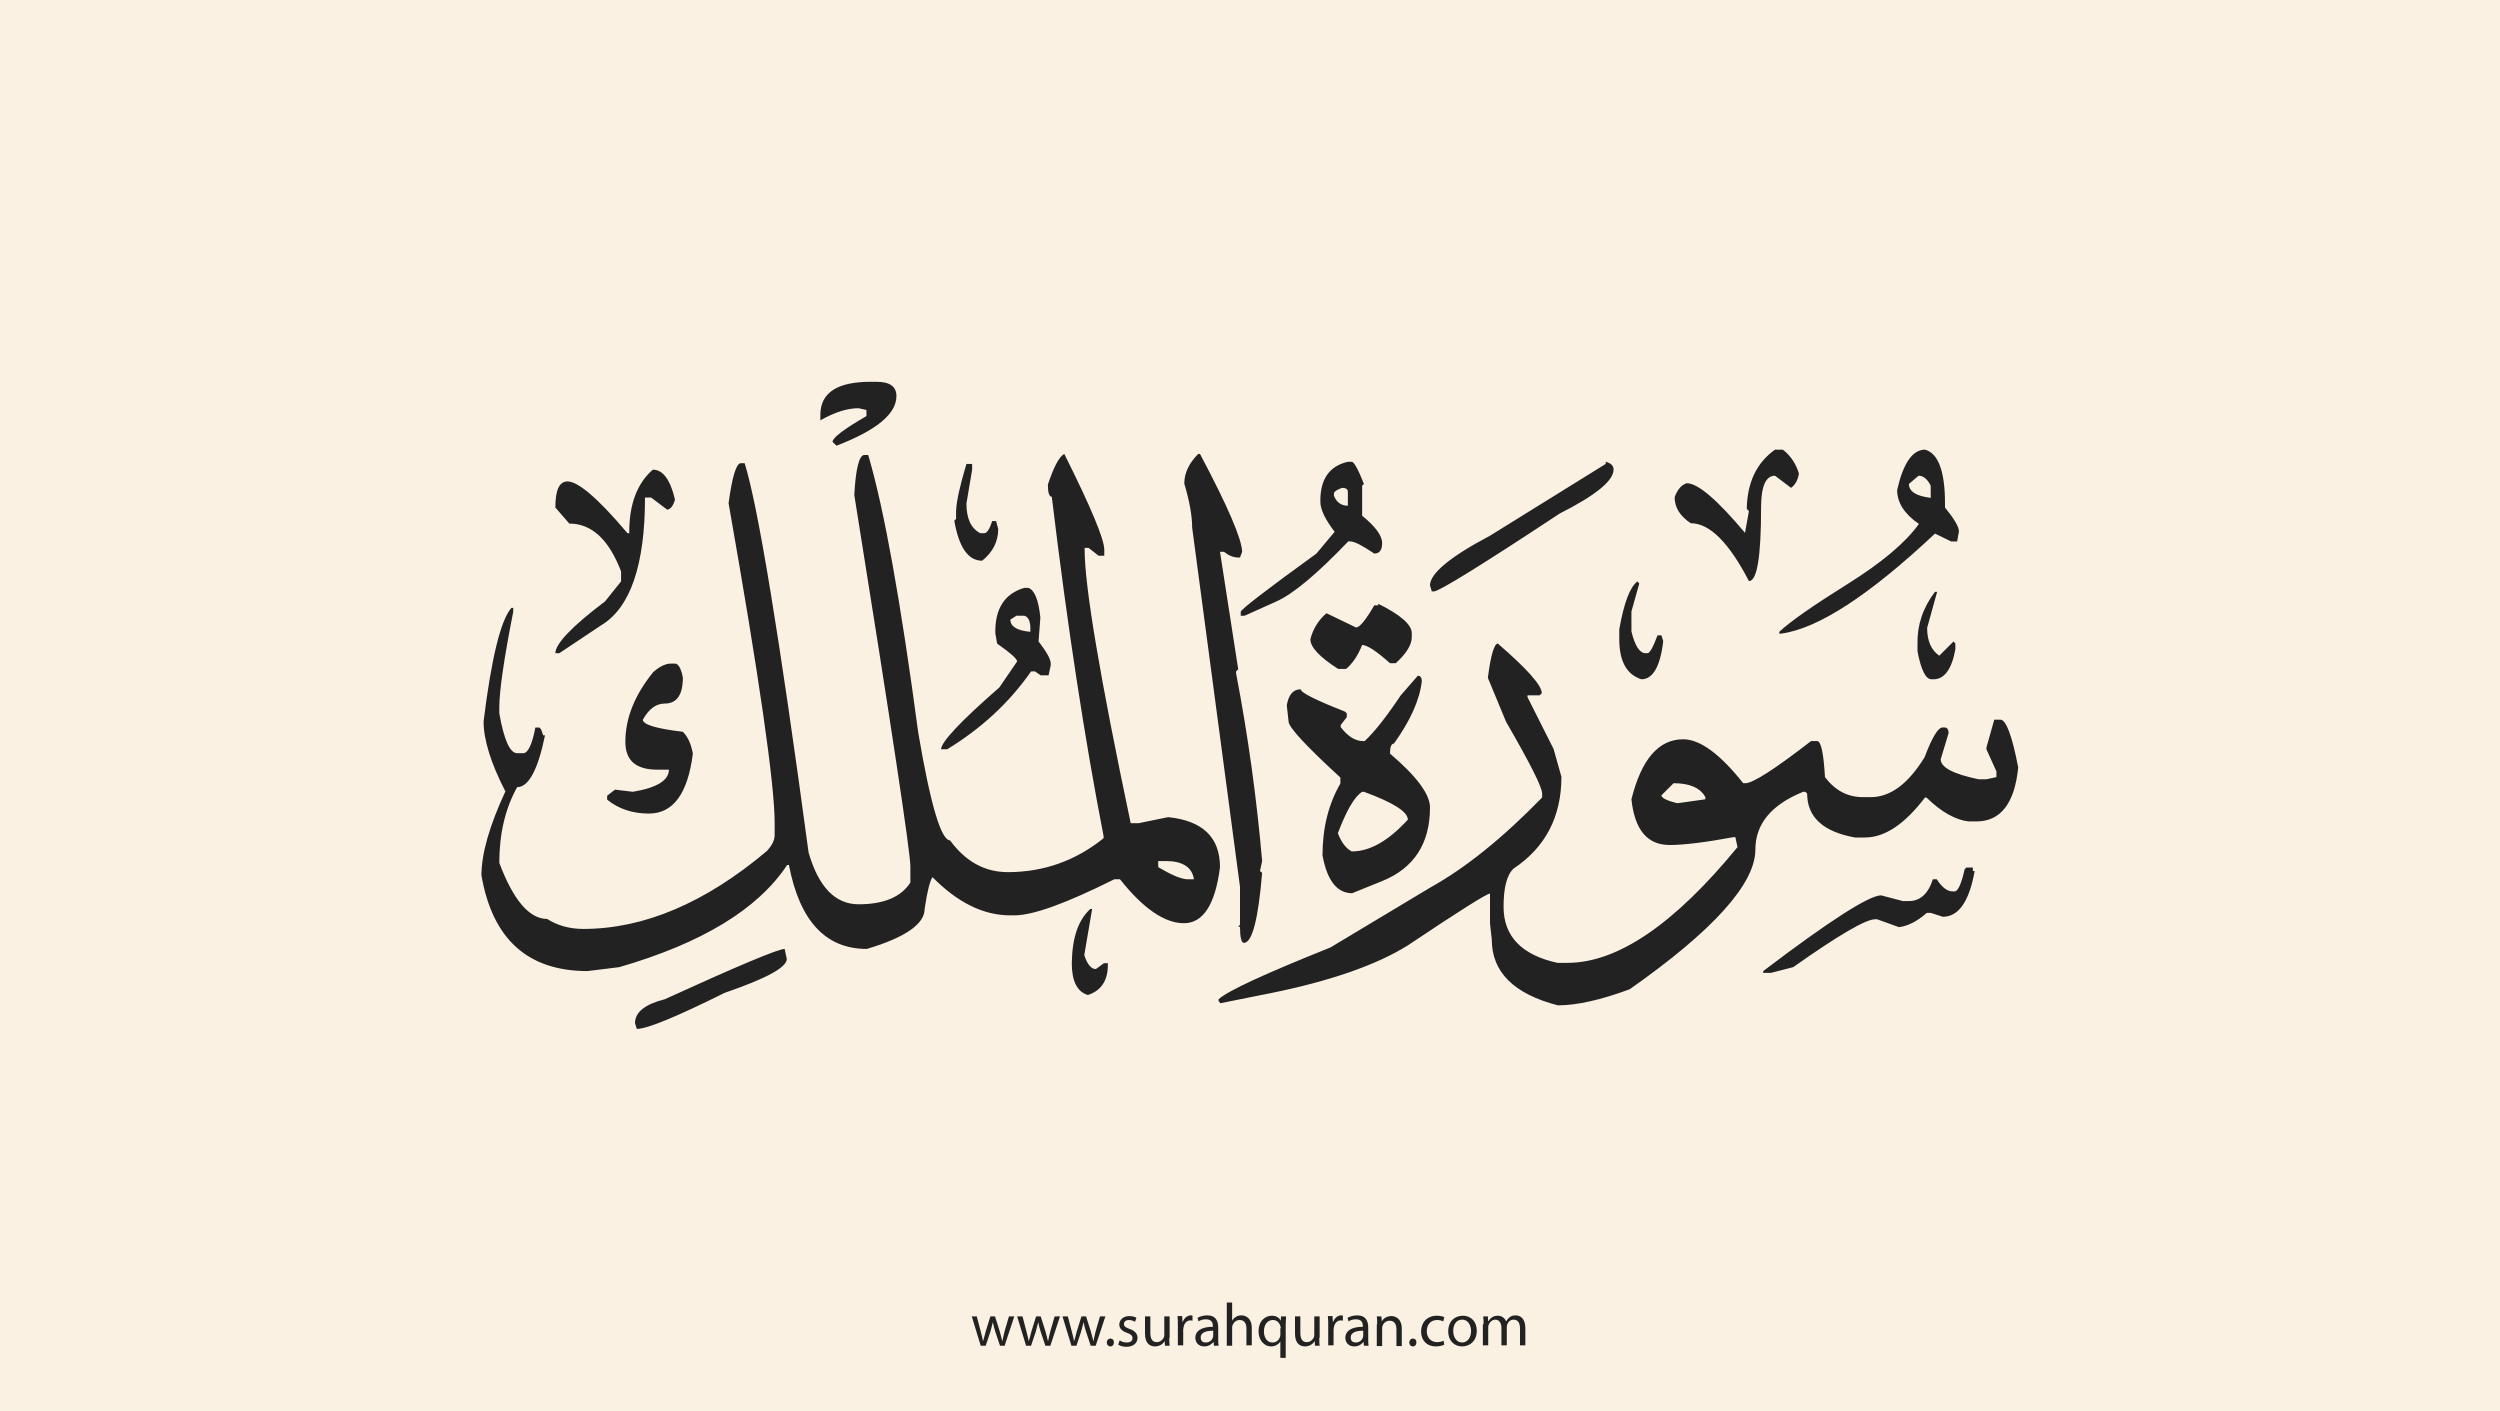 <?xml version="1.0" encoding="utf-8"?>
<!-- Generator: Adobe Illustrator 25.2.3, SVG Export Plug-In . SVG Version: 6.00 Build 0)  -->
<svg version="1.1" xmlns="http://www.w3.org/2000/svg" xmlns:xlink="http://www.w3.org/1999/xlink" x="0px" y="0px"
	 viewBox="0 0 700 395" style="enable-background:new 0 0 700 395;" xml:space="preserve">
<style type="text/css">
	.st0{fill:#faf1e3;}
	.st1{fill:#222;}
</style>
<g id="Layer_1">
	<rect class="st0" width="700" height="395"/>
</g>
<g id="Layer_3">
	<g>
		<path class="st1" d="M273.5,368.6l1.1,4.2c0.2,0.9,0.5,1.8,0.6,2.6h0.1c0.2-0.8,0.5-1.7,0.7-2.6l1.3-4.2h1.3l1.3,4.1
			c0.3,1,0.5,1.9,0.7,2.7h0.1c0.1-0.8,0.4-1.7,0.6-2.7l1.2-4.1h1.5l-2.7,8.2H280l-1.3-3.9c-0.3-0.9-0.5-1.7-0.7-2.7h0
			c-0.2,1-0.5,1.8-0.7,2.7l-1.3,3.9h-1.4l-2.5-8.2H273.5z"/>
		<path class="st1" d="M286.3,368.6l1.1,4.2c0.2,0.9,0.5,1.8,0.6,2.6h0.1c0.2-0.8,0.5-1.7,0.7-2.6l1.3-4.2h1.3l1.3,4.1
			c0.3,1,0.5,1.9,0.7,2.7h0.1c0.1-0.8,0.4-1.7,0.6-2.7l1.2-4.1h1.5l-2.7,8.2h-1.4l-1.3-3.9c-0.3-0.9-0.5-1.7-0.7-2.7h0
			c-0.2,1-0.5,1.8-0.7,2.7l-1.3,3.9h-1.4l-2.5-8.2H286.3z"/>
		<path class="st1" d="M299,368.6l1.1,4.2c0.2,0.9,0.5,1.8,0.6,2.6h0.1c0.2-0.8,0.5-1.7,0.7-2.6l1.3-4.2h1.3l1.3,4.1
			c0.3,1,0.5,1.9,0.7,2.7h0.1c0.1-0.8,0.4-1.7,0.6-2.7l1.2-4.1h1.5l-2.7,8.2h-1.4l-1.3-3.9c-0.3-0.9-0.5-1.7-0.7-2.7h0
			c-0.2,1-0.5,1.8-0.7,2.7l-1.3,3.9h-1.4l-2.5-8.2H299z"/>
		<path class="st1" d="M309.9,375.9c0-0.6,0.4-1.1,1-1.1c0.6,0,1,0.4,1,1.1c0,0.6-0.4,1.1-1,1.1C310.3,377,309.9,376.5,309.9,375.9z
			"/>
		<path class="st1" d="M313.5,375.3c0.4,0.3,1.2,0.6,2,0.6c1.1,0,1.6-0.5,1.6-1.2c0-0.7-0.4-1.1-1.5-1.5c-1.5-0.5-2.2-1.3-2.2-2.3
			c0-1.3,1.1-2.4,2.8-2.4c0.8,0,1.6,0.2,2,0.5l-0.4,1.1c-0.3-0.2-0.9-0.5-1.7-0.5c-0.9,0-1.4,0.5-1.4,1.1c0,0.7,0.5,1,1.6,1.4
			c1.4,0.5,2.2,1.3,2.2,2.5c0,1.4-1.1,2.5-3.1,2.5c-0.9,0-1.7-0.2-2.3-0.6L313.5,375.3z"/>
		<path class="st1" d="M327.4,374.6c0,0.9,0,1.6,0.1,2.2h-1.3l-0.1-1.3h0c-0.4,0.7-1.3,1.5-2.7,1.5c-1.3,0-2.8-0.7-2.8-3.6v-4.8h1.5
			v4.6c0,1.6,0.5,2.6,1.8,2.6c1,0,1.7-0.7,2-1.4c0.1-0.2,0.1-0.5,0.1-0.8v-5h1.5V374.6z"/>
		<path class="st1" d="M329.8,371.1c0-1,0-1.8-0.1-2.6h1.3l0.1,1.6h0.1c0.4-1.1,1.3-1.8,2.3-1.8c0.2,0,0.3,0,0.4,0.1v1.4
			c-0.2,0-0.3-0.1-0.5-0.1c-1.1,0-1.8,0.8-2,1.9c0,0.2-0.1,0.4-0.1,0.7v4.4h-1.5V371.1z"/>
		<path class="st1" d="M339.9,376.8l-0.1-1h-0.1c-0.5,0.6-1.3,1.2-2.5,1.2c-1.7,0-2.5-1.2-2.5-2.4c0-2,1.8-3.1,4.9-3.1v-0.2
			c0-0.7-0.2-1.9-1.9-1.9c-0.8,0-1.6,0.2-2.1,0.6l-0.3-1c0.7-0.4,1.7-0.7,2.7-0.7c2.5,0,3.1,1.7,3.1,3.4v3.1c0,0.7,0,1.4,0.1,2
			H339.9z M339.7,372.6c-1.6,0-3.5,0.3-3.5,1.9c0,1,0.6,1.4,1.4,1.4c1.1,0,1.8-0.7,2-1.4c0.1-0.2,0.1-0.3,0.1-0.5V372.6z"/>
		<path class="st1" d="M343.5,364.7h1.5v5.1h0c0.2-0.4,0.6-0.8,1.1-1.1c0.4-0.3,1-0.4,1.5-0.4c1.1,0,2.9,0.7,2.9,3.5v4.9H349v-4.7
			c0-1.3-0.5-2.4-1.9-2.4c-1,0-1.7,0.7-2,1.5c-0.1,0.2-0.1,0.4-0.1,0.7v5h-1.5V364.7z"/>
		<path class="st1" d="M358.6,375.5L358.6,375.5c-0.5,0.8-1.4,1.5-2.7,1.5c-1.9,0-3.5-1.7-3.5-4.2c0-3.1,2-4.4,3.7-4.4
			c1.3,0,2.1,0.6,2.5,1.4h0l0.1-1.2h1.4c0,0.7-0.1,1.4-0.1,2.3v9.3h-1.5V375.5z M358.6,371.9c0-0.2,0-0.4-0.1-0.6
			c-0.2-0.9-1-1.7-2.1-1.7c-1.5,0-2.5,1.3-2.5,3.2c0,1.6,0.8,3.1,2.4,3.1c1,0,1.8-0.6,2.1-1.6c0.1-0.2,0.1-0.5,0.1-0.7V371.9z"/>
		<path class="st1" d="M369.4,374.6c0,0.9,0,1.6,0.1,2.2h-1.3l-0.1-1.3h0c-0.4,0.7-1.3,1.5-2.7,1.5c-1.3,0-2.8-0.7-2.8-3.6v-4.8h1.5
			v4.6c0,1.6,0.5,2.6,1.8,2.6c1,0,1.7-0.7,2-1.4c0.1-0.2,0.1-0.5,0.1-0.8v-5h1.5V374.6z"/>
		<path class="st1" d="M371.9,371.1c0-1,0-1.8-0.1-2.6h1.3l0.1,1.6h0.1c0.4-1.1,1.3-1.8,2.3-1.8c0.2,0,0.3,0,0.4,0.1v1.4
			c-0.2,0-0.3-0.1-0.5-0.1c-1.1,0-1.8,0.8-2,1.9c0,0.2-0.1,0.4-0.1,0.7v4.4h-1.5V371.1z"/>
		<path class="st1" d="M381.9,376.8l-0.1-1h-0.1c-0.5,0.6-1.3,1.2-2.5,1.2c-1.7,0-2.5-1.2-2.5-2.4c0-2,1.8-3.1,4.9-3.1v-0.2
			c0-0.7-0.2-1.9-1.9-1.9c-0.8,0-1.6,0.2-2.1,0.6l-0.3-1c0.7-0.4,1.7-0.7,2.7-0.7c2.5,0,3.1,1.7,3.1,3.4v3.1c0,0.7,0,1.4,0.1,2
			H381.9z M381.7,372.6c-1.6,0-3.5,0.3-3.5,1.9c0,1,0.6,1.4,1.4,1.4c1.1,0,1.8-0.7,2-1.4c0.1-0.2,0.1-0.3,0.1-0.5V372.6z"/>
		<path class="st1" d="M385.6,370.8c0-0.9,0-1.5-0.1-2.2h1.3l0.1,1.4h0c0.4-0.8,1.4-1.5,2.7-1.5c1.1,0,2.9,0.7,2.9,3.5v4.9h-1.5
			v-4.7c0-1.3-0.5-2.4-1.9-2.4c-1,0-1.8,0.7-2,1.5c-0.1,0.2-0.1,0.4-0.1,0.7v4.9h-1.5V370.8z"/>
		<path class="st1" d="M394.6,375.9c0-0.6,0.4-1.1,1-1.1c0.6,0,1,0.4,1,1.1c0,0.6-0.4,1.1-1,1.1C395,377,394.6,376.5,394.6,375.9z"
			/>
		<path class="st1" d="M404.4,376.5c-0.4,0.2-1.3,0.5-2.4,0.5c-2.5,0-4.1-1.7-4.1-4.2c0-2.5,1.7-4.4,4.4-4.4c0.9,0,1.7,0.2,2.1,0.4
			l-0.3,1.2c-0.4-0.2-0.9-0.4-1.7-0.4c-1.9,0-2.9,1.4-2.9,3.1c0,1.9,1.2,3.1,2.9,3.1c0.8,0,1.4-0.2,1.8-0.4L404.4,376.5z"/>
		<path class="st1" d="M413.5,372.6c0,3-2.1,4.4-4.1,4.4c-2.2,0-3.9-1.6-3.9-4.2c0-2.8,1.8-4.4,4.1-4.4
			C411.9,368.4,413.5,370.1,413.5,372.6z M406.9,372.7c0,1.8,1,3.2,2.5,3.2c1.4,0,2.5-1.3,2.5-3.2c0-1.4-0.7-3.2-2.5-3.2
			S406.9,371.1,406.9,372.7z"/>
		<path class="st1" d="M415.4,370.8c0-0.9,0-1.5-0.1-2.2h1.3l0.1,1.3h0.1c0.5-0.8,1.2-1.5,2.6-1.5c1.1,0,2,0.7,2.3,1.6h0
			c0.3-0.5,0.6-0.8,0.9-1.1c0.5-0.4,1-0.6,1.8-0.6c1.1,0,2.7,0.7,2.7,3.6v4.8h-1.5v-4.7c0-1.6-0.6-2.5-1.8-2.5
			c-0.9,0-1.5,0.6-1.8,1.4c-0.1,0.2-0.1,0.5-0.1,0.7v5.1h-1.5v-4.9c0-1.3-0.6-2.3-1.7-2.3c-0.9,0-1.6,0.7-1.9,1.5
			c-0.1,0.2-0.1,0.5-0.1,0.7v5h-1.5V370.8z"/>
	</g>
</g>
<g id="Layer_4">
	<path class="st1" d="M243.8,106.9h1.6c3.7,0,5.6,1.3,5.6,4c0,5-5.6,9.6-16.8,13.9l-1.1-1.1c0.1-1.2,3.3-3.6,9.5-7.2v-1.7l-2.2-0.5
		c-3.1,0-6.7,1.1-10.7,3.4v-1.7C229.8,109.9,234.5,106.9,243.8,106.9z M497,125.9h2.2c2.2,1.7,3.7,4,4.5,6.7c-0.3,1.9-1.1,3.2-2.2,4
		l-4.5-3.4c-2.6,0-3.9,3-3.9,8.9c0,13.8-1.1,20.6-3.4,20.6c-5.6-10.8-11-16.2-16.3-16.2c-3-2-4.5-4.4-4.5-7.3c0.8-2.2,2-3.5,3.4-3.9
		c3.1,0,8.5,4.6,16.3,13.9l1.1-6.1l-0.6-0.6C489.2,135.2,491.8,129.6,497,125.9z M539,125.9c3.7,1,5.6,6,5.6,15.1v1.1
		c2.6,3.2,3.9,5.4,3.9,6.7l-0.5,2.8h-1.7l-4.5-2.2c-18.3,17.2-32.7,26.6-43,28h-0.6v-0.5c3.1-2.9,9.4-7.3,19-13.3
		c9.6-6,16.3-11.6,20.1-16.9c-4.1-2.8-6.1-6-6.1-9.5C532.9,129.7,535.5,125.9,539,125.9z M298,127.1c7.5,15,11.2,23.9,11.2,26.8v1.7
		h-1.6l-2.8-2.2h-1.1v0.5c0,10.3,4.3,35.8,12.9,76.6h2.2l8.3-1.7c9.7,1,14.5,5.7,14.5,14c-1.3,10.4-4.7,15.7-10.1,15.7
		c-5.4,0-11.4-4.1-17.9-12.3H312c-13.4,6.7-22.7,10.1-28,10.1h-1.1c-7.6,0-14.8-3.6-21.8-10.7c-0.7,1-1.5,4-2.2,8.9
		c0,4.2-5.4,8-16.2,11.2c-11.5,0-18.8-7.8-21.8-23.5h-0.5c-8.2,12.4-23.9,21.9-47,28.6l-8.9,1.1c-16.7,0-26.6-8.9-29.7-26.8
		c0-6,2.2-13.8,6.7-23.5c-4.1-8-6.1-14.5-6.1-19.6c2.2-17.8,4.8-28.4,7.8-31.8h0.5v1.1c-2.6,13.2-3.9,22.2-3.9,26.8v1.6
		c1.3,7.5,3,11.2,5,11.2h1.7c1.3,0,2.5-2.4,3.4-7.2h1.1l0.5,0.5l0.6,1.7h0.5c-2,9.7-4.6,14.5-7.8,14.5c-3.3,5.9-5,13-5,21.2
		c3.9,10.4,8.4,15.7,13.4,15.7c2.8,1.8,6.2,2.8,10.1,2.8c17,0,34.2-7.3,51.4-21.8c1.5-1.6,2.2-3.1,2.2-4.5v-3.4
		c0-10.8-4.3-40.7-12.9-89.5c1-7.5,2.2-11.2,3.4-11.2h1.1c3.7,11.8,9.7,48.1,17.9,109c2.8,9.7,7.5,14.5,14,14.5c7,0,11.9-2,14.5-6.1
		v-4.5c0-3.9-5.2-38.5-15.7-104c0.4-7.5,1.4-11.2,2.8-11.2h1.1c4.5,15.3,9.1,41.1,14,77.7c3.4,20.1,6.4,30.2,8.9,30.2
		c4.4,6,9.8,8.9,16.2,8.9c10,0,19-3.2,26.8-9.5v-0.6c-5.2-26.7-10.1-58.4-14.5-95c-0.7,0-1.1-1.1-1.1-3.4
		C295,130.9,296.5,127.9,298,127.1z M335.5,127.1h0.5c7.8,14.7,11.7,23.8,11.8,27.4l-0.6,1.6h-0.5c-1.3,0-2.6-0.5-4-1.6h-1.1
		l5.1,32.9l-0.6,0.6v0.5c3.4,17.7,5.8,35.3,7.3,52.6l-0.6,2.8l0.6,0.5c-1.1,13.1-2.8,19.6-5.1,19.6c-0.7,0-1.1-1.5-1.1-4.5h-0.5
		l0.5-0.6v-10.6l-13.4-100.6c0-3.2-0.7-7.3-2.2-12.3C331.6,132.5,332.9,129.7,335.5,127.1z M377.4,129.3h1.1c0.6,0,1.8,2.1,3.4,6.2
		l-0.5,0.5v8.4c3.7,3,5.6,5.6,5.6,7.6c0,2-0.7,3-2.2,3c-3.3-2.2-5.5-3.4-6.7-3.4h-0.6c-8.7,9.1-15.4,14.7-20.1,16.8l-8.9,4h-1.1
		v-1.1c0-0.6,7.1-6.1,21.2-16.3l5.1-6.1c-2.6-3.4-4-6.2-4-8.4C369.6,134.2,372.2,130.5,377.4,129.3z M449.6,129.3
		c1.5,0.4,2.2,1.1,2.2,2.2c0,3.1-5,7.2-15.1,12.3c-22.1,14.6-33.8,21.8-35.2,21.8h-0.6l-0.5-1.7c0-3.3,5.6-8,16.8-13.9l32.4-20.1
		V129.3z M270.6,129.9h1.6v1.6l-1.6,9.5c0,4.2,1.3,7,3.9,8.3h1.1c0.7,0,1.5-1.1,2.2-3.4h1.1l0.6,2.2c0,3.5-1.5,6.5-4.5,8.9
		c-3.9,0-6.5-3.7-7.8-11.2l0.5-0.5v-2.2C267.8,140.3,268.8,135.9,270.6,129.9z M182.8,131.5c2.8,0,4.9,2.8,6.2,8.4
		c-0.5,1.7-1.2,2.7-2.2,2.8l-4.5-3.4h-1.7c0,18.9-4.1,30.9-12.3,35.8l-11.7,7.8h-1.1c0-2.6,4.6-7.5,13.9-14.5l4.5-5.6v-2.8
		c-3.4-8.9-8.2-13.4-14.5-13.4l-3.9-4.5c0-4.9,1.1-7.3,3.4-7.3c3,0,8.6,4.8,16.8,14.5h0.5C176.1,141.3,178.4,135.3,182.8,131.5z
		 M534.5,135.5c0,2.1,2,3.4,6.1,3.9V136c-0.9-1.8-2-2.8-3.4-2.8L534.5,135.5z M373.5,138.2v0.6c0.7,1.8,2,2.8,3.9,2.8v-3.9
		c0-0.7-0.5-1.1-1.6-1.1C374.3,137.1,373.5,137.7,373.5,138.2z M458.5,162.8l0.5,0.6l-2.2,7.8v5.6c1,4.1,2.3,6.1,4,6.1h0.5
		c0.6,0,1.6-1.7,2.8-5h1.1l0.5,1.6c-0.8,7.1-2.9,10.7-6.1,10.7c-4.1-1.3-6.2-5-6.2-11.2v-2.8C454.7,168.8,456.4,164.3,458.5,162.8z
		 M286.8,164.6h1.1c1.7,0.5,2.9,3.3,3.4,8.3l-0.5,6.7c2.2,2.9,3.4,4.9,3.4,6.2v0.5l-0.6,2.8h-2.2l-1.6-1.1h-1.1
		c-6,8.6-13.8,15.9-23.5,21.8h-1.7c0-2,5.4-7.8,16.3-17.3l5-7.3c0-0.7-1.9-2.4-5.6-5l-0.5-2.8C278.5,170.5,281.3,166.2,286.8,164.6z
		 M541.8,165.7h0.6l-2.8,10.1c0,3.6,1.1,6.2,3.4,7.8l4-4l0.5,0.6v1.6c-1,5.6-3.1,8.4-6.1,8.4h-0.6c-1.6,0-2.9-2.6-3.9-7.8v-2.2
		C536.8,175,538.4,170.2,541.8,165.7z M385.8,169c6.3,3.1,9.5,5.9,9.5,8.3v1.1c0,2.1-1.5,4.6-4.5,7.3h-1.6c-3.8-3.4-6.4-5.1-7.8-5.1
		c-1.2,3-2.7,5.2-4.5,6.7h-2.2c-5.2-3.3-7.8-6.1-7.8-8.3c0.7-2.8,2.2-5.3,4.5-7.3l8.3,4c1,0,2.7-2.1,5.1-6.2h1.1V169z M282.9,173.5
		c0,1.9,1.9,3.1,5.6,3.4v-1.1c0-1.9-0.6-3.1-1.7-3.4h-2.2L282.9,173.5z M419.4,180.2c8.2,7.1,12.3,11.7,12.3,13.9l-0.6,0.6h-3.4v0.5
		l7.3,14.5l2.2,7.8c0,11.2-4.5,19.8-13.4,25.7c-1.9,1.8-2.8,5.4-2.8,10.7c0,8.2,5,13.5,15.1,15.7h2.8c14,0,29.9-10.8,47.6-32.4
		l-0.6-2.8h-0.5c-8.1,1.5-14,2.2-17.9,2.2c-6.3,0-9.8-4.3-10.7-12.8c2.8-11.2,7.6-16.8,14.5-16.8c4.7,0,10.3,4.1,16.8,12.3h0.6
		c2.1,0,8.2-3.9,18.4-11.8h1.7c1.1,0,1.8,3.4,2.2,10.1c2.8,3.7,6.3,5.6,10.6,5.6h2.2c5.5,0,10.5-3.7,15.1-11.2
		c2.1-5.6,3.8-8.3,5-8.3h0.6c0.7,0,1.1,0.5,1.1,1.6l-2.2,7.3c0,2.3,3.5,4.1,10.6,5.6h2.2l2.8-0.6V216l-2.8-6.2v-0.5l2.2-7.8h1.7
		c1.6,0,3.3,4.5,5,13.4c-1,10-4.9,15.1-11.7,15.1h-2.2c-3.6-0.4-7.6-2.6-11.8-6.7H539c-5.7,7.5-11.3,11.2-16.8,11.2h-2.8
		c-8.9-1.6-13.4-5.7-13.4-12.3l-0.5-0.5h-0.6c-8.9,3.6-13.4,9-13.4,16.2c0,9.5-11.7,22.6-35.2,39.1c-8.1,3-14.8,4.5-20.1,4.5
		c-12.3-3.2-18.5-9.3-18.5-18.4l-0.5-4.5v-8.4c-0.9,0-8.5,4.8-23,14.5c-8.8,5.5-21.7,10-38.5,13.4l-14,2.8l-0.5-0.6v-0.5
		c2.6-2.4,13.1-7.2,31.3-14.5l28-16.8c9.9-5.5,20.3-13.9,31.3-25.2v-1.1c0-1.8-3.4-8.5-10.1-20.1l-5.1-12.3
		C417.4,183.4,418.4,180.2,419.4,180.2z M187.9,185.8h1.1c0.9,0,1.7,1.3,2.2,3.9c0,4.9-1.7,7.3-5.1,7.3c-2.4,0-4.4,1.5-6.1,4.5
		c0,1.4,3.7,2.5,11.2,3.4c1.4,1.4,2.3,3.4,2.8,6.1c-1.4,11.2-5.5,16.8-12.3,16.8c-4.6,0-8.5-1.3-11.7-3.9v-1.1l2.2-1.7l5,0.6
		c6.7-1.1,10.1-3.2,10.1-6.2H184c-6,0-8.9-2.6-8.9-7.8c0-6.6,2.6-13.1,7.8-19.5C184.8,186.5,186.5,185.8,187.9,185.8z M397,189.2
		c0.7,0,1.1,0.5,1.1,1.6c-0.6,5.2-3.2,11-7.8,17.4c-0.7,0-1.1,0.9-1.1,2.8c7.5,6.4,11.2,11.4,11.2,15.1c0,10.1-4.5,17-13.4,20.6
		l-8.4,3.4c-4.2,0-7-3.5-8.3-10.6c0-7.7,1.7-14.4,5-20.1v-1.7c-9.7-8.9-14.5-14.1-14.5-15.7l-0.5-4.5c0.5-3,1.8-4.5,3.9-4.5
		c0,0.9,4.1,3,12.3,6.2l0.6,0.5v1.1l-1.7,2.2v0.6c2,2.6,4.1,3.9,6.2,3.9h0.5c2.7-2.5,6.1-6.8,10.1-12.8L397,189.2z M468.6,219.3
		l-3.4,3.4c0,0.7,1.5,1.5,4.5,2.2l7.8-1.1v-0.6C476.1,220.6,473.1,219.3,468.6,219.3z M374.6,233.3c1,2.6,2.3,4.3,3.9,5.1
		c5.1,0,10.3-3,15.7-8.9c0-2.2-4.1-4.8-12.3-7.8h-0.5C379.2,223.1,377,227,374.6,233.3z M324.3,241.1v1.7c3.7,2.2,6.5,3.4,8.3,3.4
		h1.7c-0.5-3.4-3.2-5.1-7.8-5.1H324.3z M552.4,242.8v1.1h0.5c-1.5,8.5-4.5,12.8-8.9,12.8l-3.4-1.1h-1.1c-2.7,2.4-5.3,3.7-7.8,4
		l-6.1-2.2H525c-2.6,0-10.3,4.5-22.9,13.4l-6.2,1.6h-2.2v-0.5c18.7-14.2,29.7-21.2,33-21.2l6.1,1.6h1.7c3.1,0,5.4-2,6.7-6.1h1.1
		c1.4,2.2,2.9,3.4,4.5,3.4h0.5c0.9,0,1.9-2.1,2.8-6.2l0.5-0.5H552.4z M305.3,254.5h0.5l-2.2,12.9c0.7,2.3,1.7,3.6,2.8,3.9h0.5
		l2.2-1.6h1.1v0.5c0,4.4-1.9,7.2-5.6,8.4c-3-0.9-4.5-3.9-4.5-8.9C300.2,262.6,301.9,257.6,305.3,254.5z M219.7,265.7l0.6,2.8
		c0,2.4-5.8,5.5-17.4,9.5c-13.5,6.7-21.7,10.1-24.6,10.1l-0.5-1.6c0-3.1,2.8-5.3,8.3-6.7C206.7,270.4,217.9,265.7,219.7,265.7z"/>
</g>
</svg>
